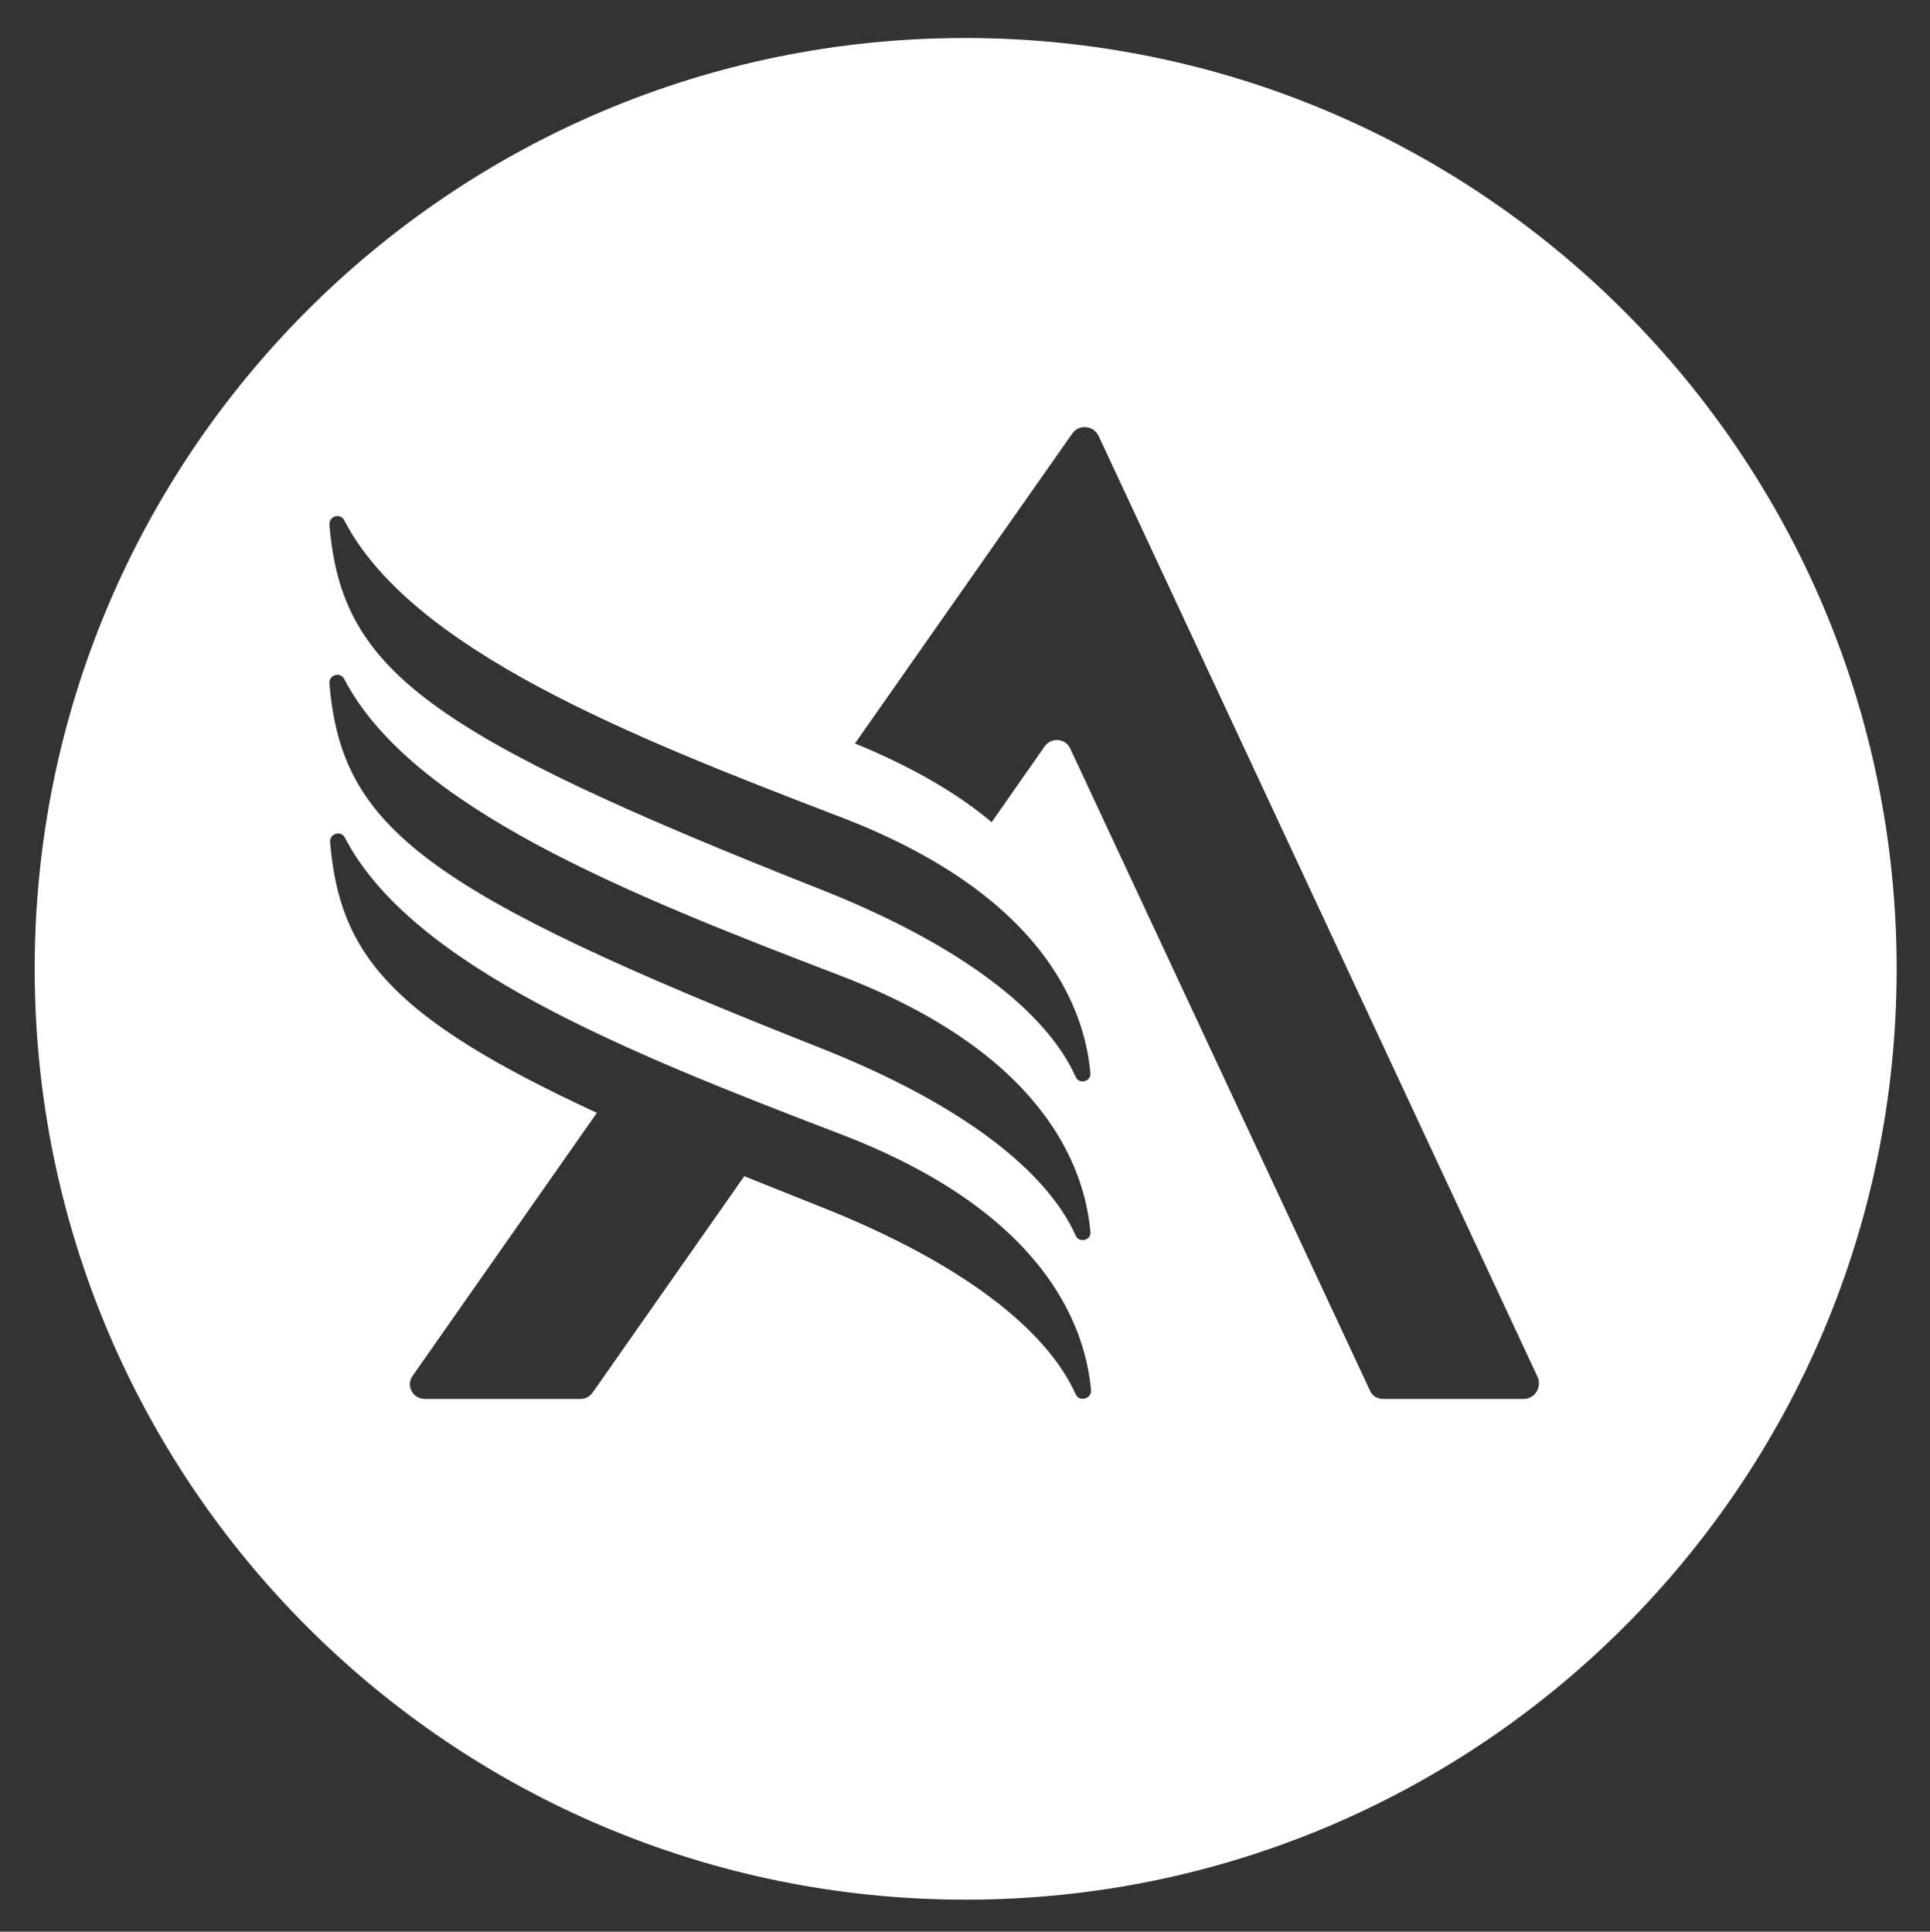 <?xml version="1.0" encoding="utf-8"?>
<!-- Generator: Adobe Illustrator 25.4.1, SVG Export Plug-In . SVG Version: 6.00 Build 0)  -->
<svg version="1.1" id="Layer_1" xmlns="http://www.w3.org/2000/svg" xmlns:xlink="http://www.w3.org/1999/xlink" x="0px" y="0px"
	 width="289.4px" height="289.7px" viewBox="0 0 289.4 289.7" style="enable-background:new 0 0 289.4 289.7;" xml:space="preserve"
	>
<rect x="0" y="0" width="289.4" height="289.7" fill="#333333" stroke="none"/>
<path d="M144.7,5.7C67.6,5.7,5.2,68.2,5.2,145.3s62.5,139.6,139.6,139.6s139.6-62.5,139.6-139.6S221.8,5.7,144.7,5.7z M161.3,209.1
	c-4.4-9.8-17.2-19.7-37.7-27.9c-4.2-1.7-8.3-3.3-12-4.8l-22.7,32.4c-0.4,0.6-1.1,1-1.8,1H63.7c-1.8,0-2.9-2-1.8-3.5l27.6-39.4
	c-30.9-14.3-38.6-23.8-40-40.6c-0.1-1.3,1.6-1.8,2.2-0.7c10,19.3,42.5,32.3,74.1,44.4c30.5,11.6,36.9,28.5,37.8,38.5
	C163.7,209.8,161.8,210.3,161.3,209.1z M161.3,185.3c-4.4-9.8-17.2-19.7-37.7-27.9c-60-23.7-72.4-33.2-74.2-54.9
	c-0.1-1.3,1.6-1.8,2.2-0.7c10,19.3,42.5,32.3,74.1,44.4c30.5,11.6,36.9,28.5,37.8,38.5C163.7,186,161.8,186.5,161.3,185.3z
	 M161.3,161.5c-4.4-9.8-17.2-19.7-37.7-27.9c-60-23.7-72.4-33.2-74.2-54.9c-0.1-1.3,1.6-1.8,2.2-0.7c10,19.3,42.5,32.3,74.1,44.4
	c30.5,11.6,36.9,28.5,37.8,38.5C163.7,162.2,161.8,162.7,161.3,161.5z M228.5,209.8h-21.1c-0.9,0-1.7-0.5-2-1.3l-44.9-96.2
	c-0.7-1.6-2.9-1.8-3.9-0.3l-7.9,11.3c-5-4.2-11.7-8.2-20.5-11.8l19.2-27.4L160.8,65c1-1.4,3.1-1.2,3.9,0.3l65.9,141.3
	C231.2,208.1,230.1,209.8,228.5,209.8z" fill="#ffffff"/>
</svg>
